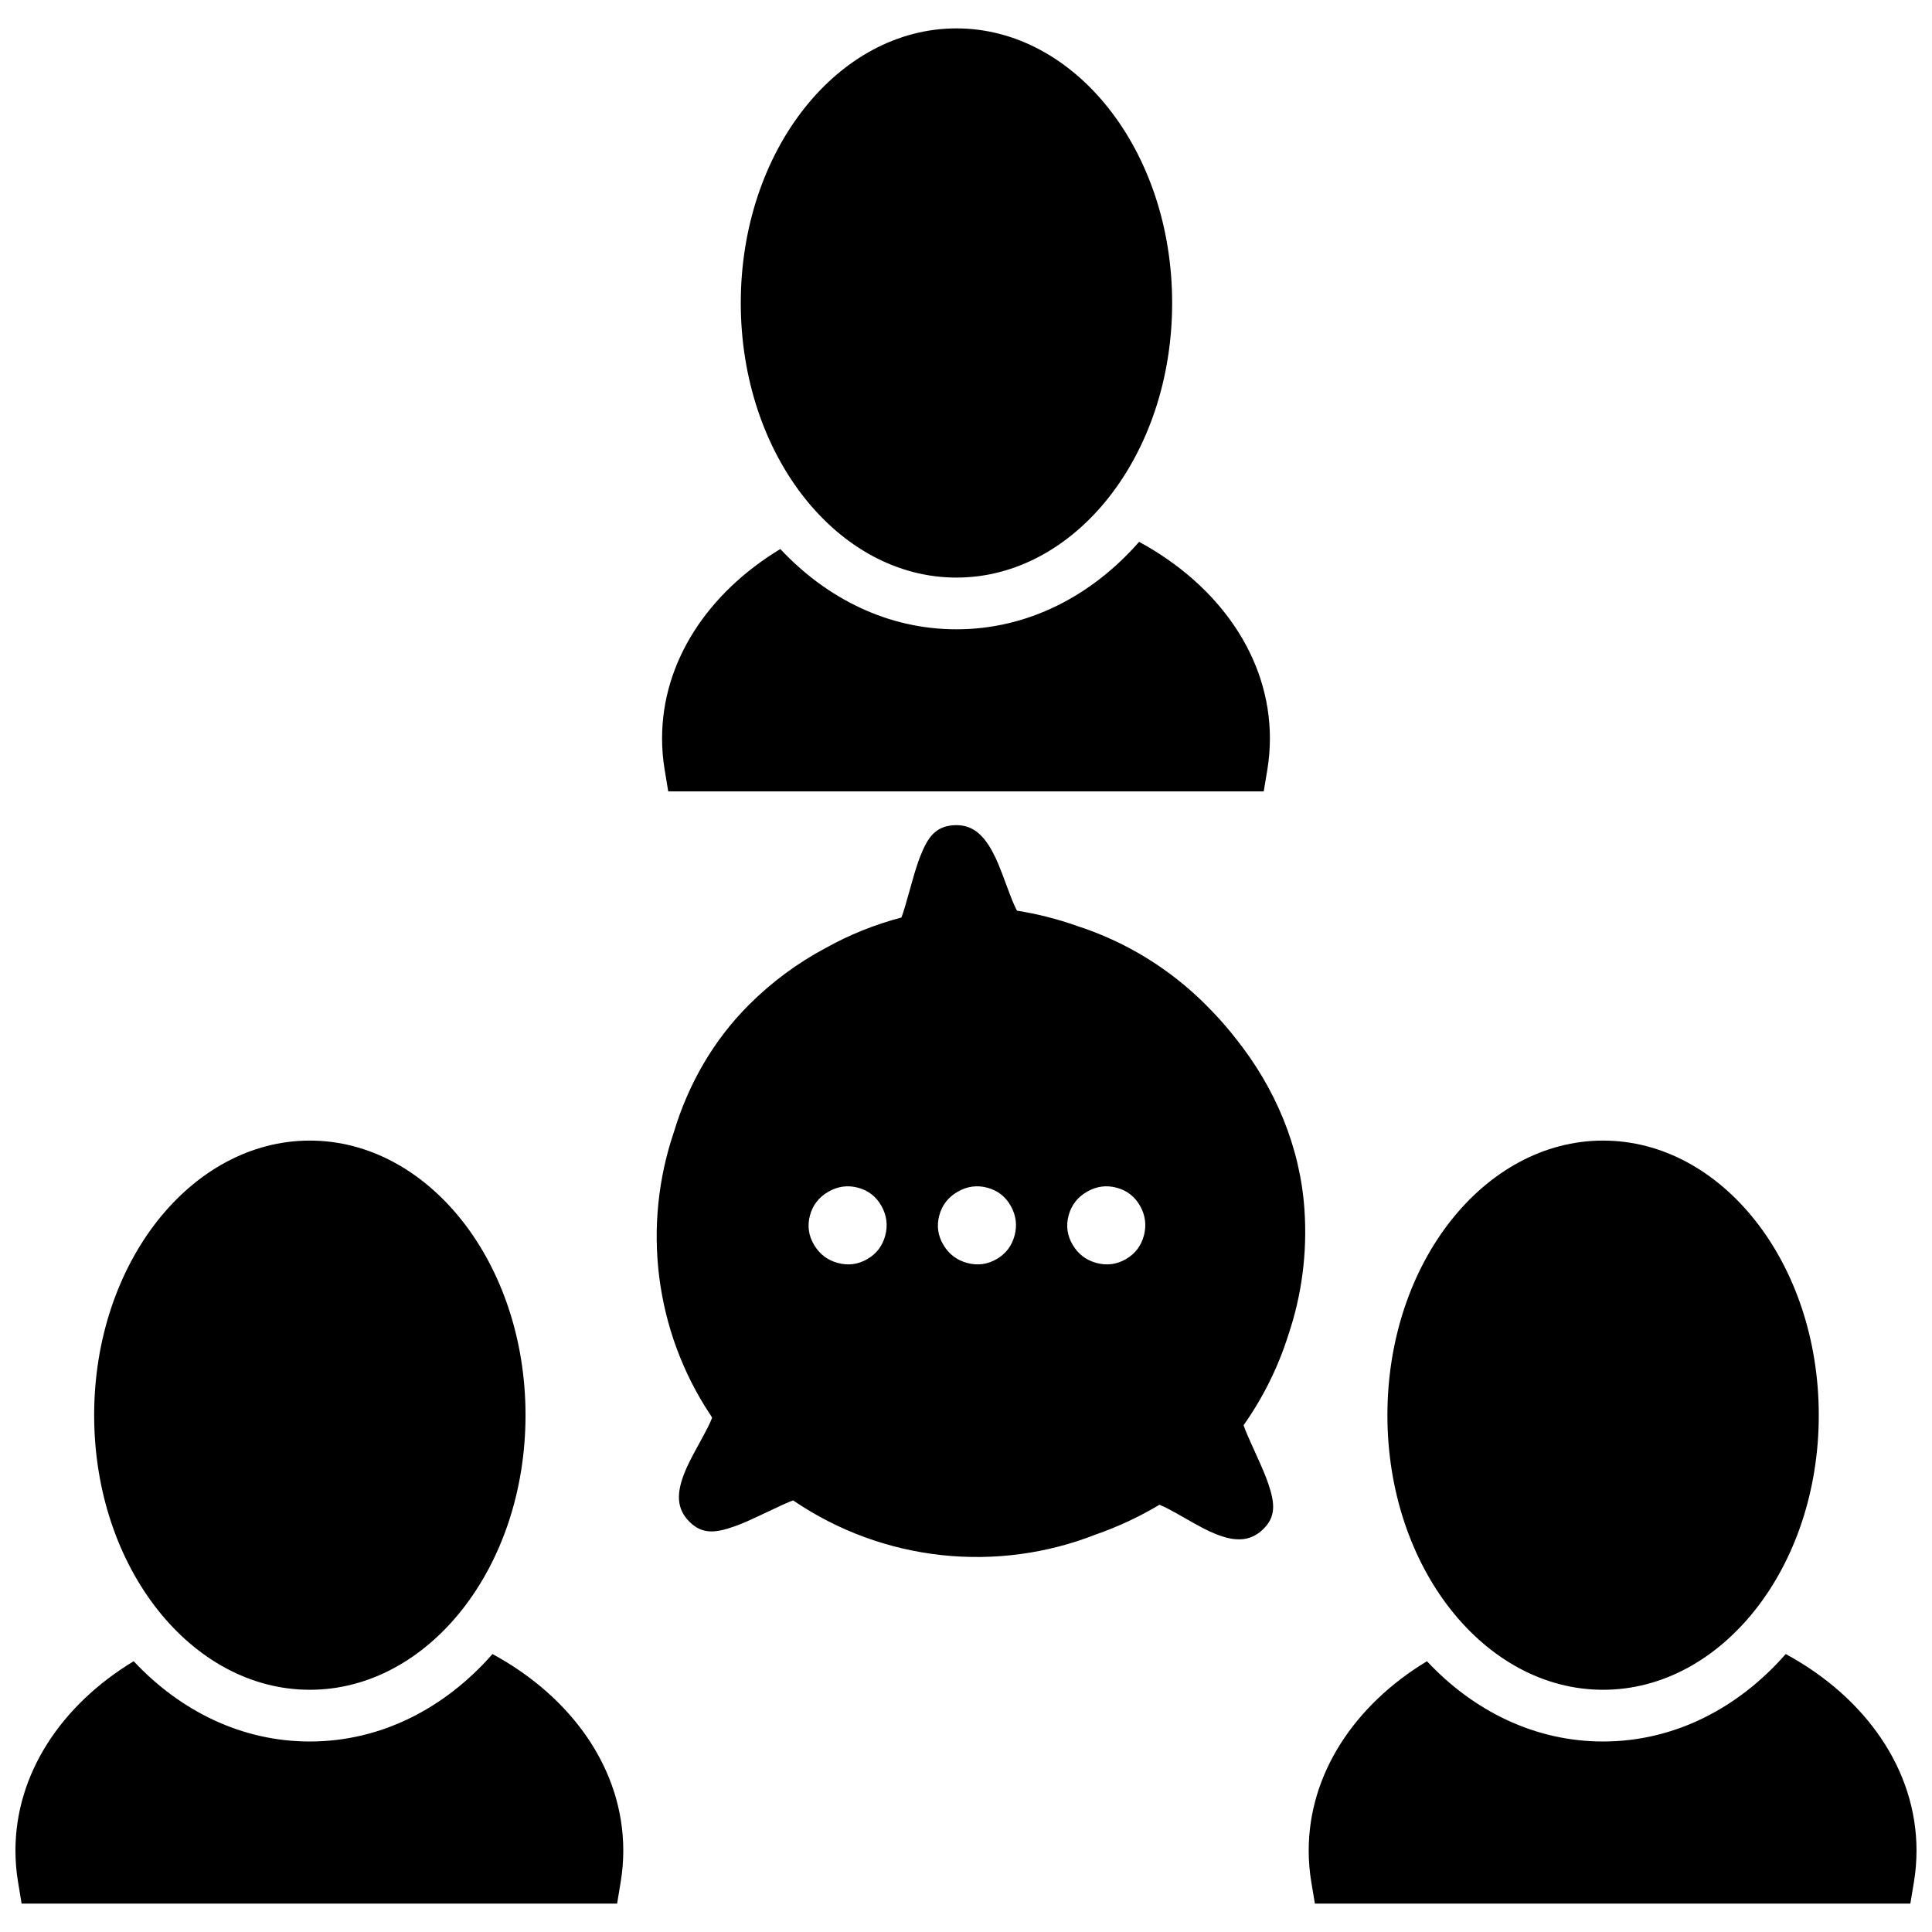 <?xml version="1.0" encoding="UTF-8"?>
<!-- Uploaded to: SVG Repo, www.svgrepo.com, Generator: SVG Repo Mixer Tools -->
<svg width="800px" height="800px" version="1.1" viewBox="144 144 512 512" xmlns="http://www.w3.org/2000/svg">
 <defs>
  <clipPath id="a">
   <path d="m148.09 151h503.81v498h-503.81z"/>
  </clipPath>
 </defs>
 <g clip-path="url(#a)">
  <path d="m362.77 395.25c-7.309 3.894-14.176 8.918-20.336 15.078-9.414 9.414-16.02 21.023-19.816 33.586-8.441 24.766-5.254 52.676 9.715 75.148 0.129 0.215 0.262 0.43 0.395 0.645-0.688 1.734-1.441 3.195-3.379 6.731-2.356 4.289-3.336 6.215-4.195 8.516-1.77 4.758-1.93 8.844 1.531 12.301 3.379 3.383 6.848 3.051 11.879 1.281 2.215-0.781 4.223-1.68 8.477-3.707 4.031-1.918 5.586-2.625 7.148-3.203 24.098 16.414 54.246 19.246 80.23 9.023 5.836-2.031 11.488-4.656 16.848-7.875 1.723 0.719 3.172 1.496 6.672 3.5 4.25 2.43 6.152 3.441 8.441 4.34 4.727 1.852 8.809 2.082 12.324-1.316 3.441-3.32 3.172-6.793 1.488-11.855-0.742-2.231-1.605-4.25-3.559-8.539-1.848-4.062-2.527-5.629-3.074-7.203 5.262-7.449 9.211-15.512 11.848-23.879 3.531-10.434 5.094-21.727 4.277-33.402-1.164-16.645-7.824-32.219-18.141-45.133-1.883-2.434-3.91-4.785-6.086-7.047-0.605-0.645-1.223-1.281-1.852-1.91-9.906-9.906-21.633-16.879-34.105-20.918-5.168-1.832-10.523-3.207-15.996-4.074-0.859-1.656-1.469-3.188-2.863-6.969-1.691-4.59-2.5-6.594-3.676-8.75-2.43-4.457-5.406-7.258-10.285-6.918-4.773 0.336-6.797 3.168-8.762 8.129-0.863 2.184-1.504 4.289-2.766 8.828-1.195 4.301-1.68 5.938-2.269 7.496-7.141 1.879-13.879 4.621-20.113 8.098zm15.824 76.203c-0.734 2.742-2.324 4.82-4.769 6.231-2.445 1.414-5.039 1.75-7.781 1.016-2.742-0.734-4.844-2.328-6.305-4.789-1.465-2.461-1.828-5.059-1.094-7.801s2.359-4.836 4.867-6.285c2.512-1.449 5.137-1.809 7.879-1.07 2.738 0.734 4.809 2.348 6.207 4.844s1.73 5.117 0.996 7.856zm34.273 0c-0.734 2.742-2.324 4.82-4.769 6.231-2.445 1.414-5.039 1.75-7.781 1.016s-4.844-2.328-6.305-4.789c-1.465-2.461-1.828-5.059-1.094-7.801 0.734-2.742 2.356-4.836 4.867-6.285s5.137-1.809 7.875-1.07c2.742 0.734 4.812 2.348 6.211 4.844 1.398 2.496 1.73 5.117 0.996 7.856zm34.273 0c-0.734 2.742-2.324 4.82-4.769 6.231-2.449 1.414-5.039 1.75-7.781 1.016-2.742-0.734-4.844-2.328-6.305-4.789-1.465-2.461-1.828-5.059-1.094-7.801s2.356-4.836 4.867-6.285c2.508-1.449 5.137-1.809 7.875-1.07 2.742 0.734 4.812 2.348 6.211 4.844s1.73 5.117 0.996 7.856zm-267.71 112.79c-19.277 11.66-31.336 29.914-31.336 50.184 0 2.797 0.23 5.574 0.688 8.32l0.949 5.731h157.81l0.949-5.731c0.457-2.746 0.688-5.523 0.688-8.32 0-21.457-13.504-40.598-34.66-52.09-12.582 14.355-29.527 23.18-48.406 23.18-18.023 0-34.289-8.047-46.68-21.273zm46.68 7.566c31.371 0 57.16-32.312 57.16-72.773 0-40.457-25.789-72.77-57.16-72.77-31.367 0-57.156 32.312-57.156 72.77 0 40.461 25.789 72.773 57.156 72.773zm296.05-7.566c-19.277 11.66-31.34 29.914-31.34 50.184 0 2.797 0.23 5.574 0.688 8.32l0.953 5.731h157.8l0.953-5.731c0.453-2.746 0.684-5.523 0.684-8.32 0-21.457-13.504-40.598-34.656-52.09-12.586 14.355-29.531 23.18-48.41 23.18-18.023 0-34.289-8.047-46.676-21.273zm46.676 7.566c31.371 0 57.16-32.312 57.16-72.773 0-40.457-25.789-72.77-57.16-72.77-31.367 0-57.156 32.312-57.156 72.77 0 40.461 25.789 72.773 57.156 72.773zm-218.04-302.31c-19.281 11.664-31.34 29.914-31.34 50.184 0 2.797 0.23 5.574 0.688 8.32l0.949 5.731h157.81l0.953-5.731c0.453-2.746 0.684-5.523 0.684-8.32 0-21.457-13.504-40.598-34.66-52.09-12.582 14.355-29.527 23.18-48.406 23.18-18.023 0-34.289-8.047-46.676-21.273zm46.676 7.566c31.371 0 57.16-32.312 57.16-72.773 0-40.457-25.789-72.77-57.16-72.77-31.367 0-57.156 32.312-57.156 72.77 0 40.461 25.789 72.773 57.156 72.773z"/>
 </g>
</svg>